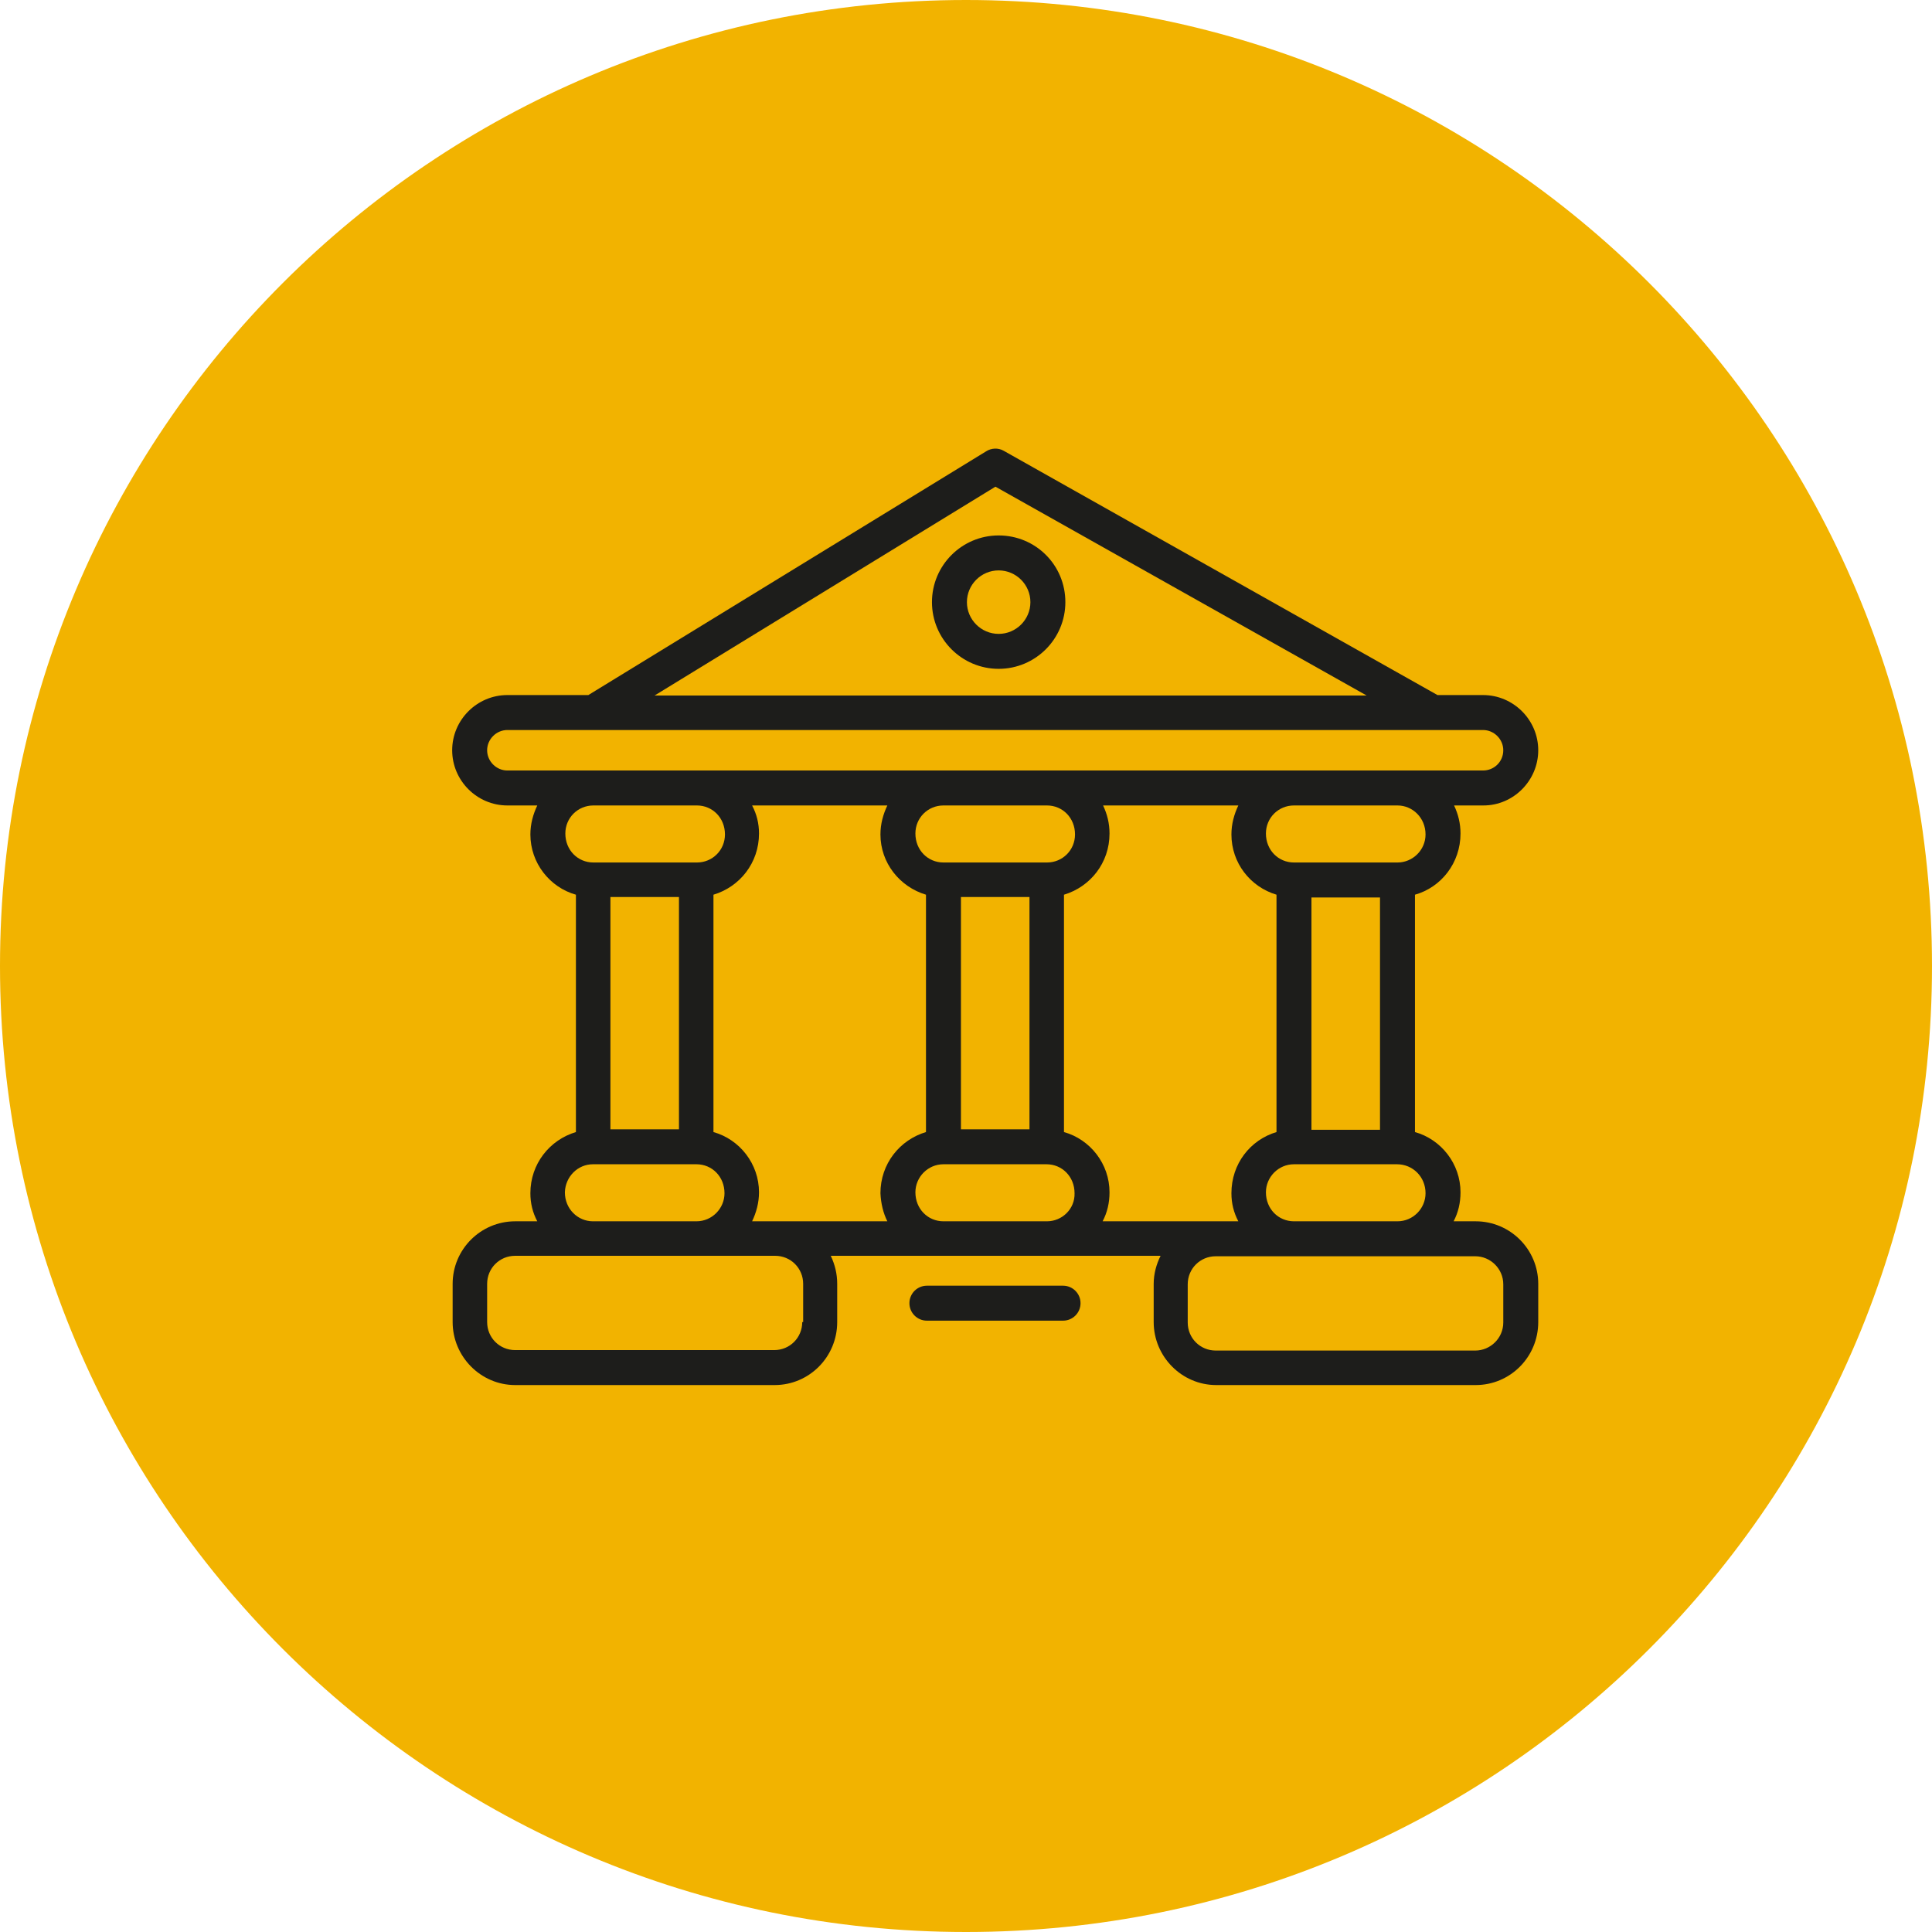 <?xml version="1.0" encoding="utf-8"?>
<!-- Generator: Adobe Illustrator 23.0.1, SVG Export Plug-In . SVG Version: 6.00 Build 0)  -->
<svg version="1.1" id="Layer_1" xmlns="http://www.w3.org/2000/svg" xmlns:xlink="http://www.w3.org/1999/xlink" x="0px" y="0px"
	 viewBox="0 0 42 42" style="enable-background:new 0 0 42 42;" xml:space="preserve">
<style type="text/css">
	.st0{clip-path:url(#SVGID_2_);fill:#F2B300;}
	.st1{clip-path:url(#SVGID_2_);fill:#1D1D1B;}
</style>
<g>
	<g>
		<defs>
			<rect id="SVGID_1_" width="42" height="42"/>
		</defs>
		<clipPath id="SVGID_2_">
			<use xlink:href="#SVGID_1_"  style="overflow:visible;"/>
		</clipPath>
		<path class="st0" d="M21,42c11.6,0,21-9.4,21-21S32.6,0,21,0S0,9.4,0,21S9.4,42,21,42"/>
		<path class="st1" d="M30.38,16.75h-2.25h-5.37h-2.25h-5.37h-2.25h-1.86c-0.24,0-0.44-0.2-0.44-0.44c0-0.24,0.2-0.44,0.44-0.44
			h20.12h0h1.09c0.24,0,0.44,0.2,0.44,0.44c0,0.25-0.2,0.44-0.44,0.44H30.38z M30.38,18.75L30.38,18.75h-2.25
			c-0.34,0-0.61-0.27-0.61-0.63c0-0.34,0.27-0.61,0.61-0.61h2.25c0.33,0,0.61,0.27,0.61,0.63C30.99,18.48,30.71,18.75,30.38,18.75
			 M28.51,19.51H30v5.05h-1.49V19.51z M30.99,25.94c0,0.33-0.27,0.61-0.61,0.61h-1.84h-0.41c-0.34,0-0.61-0.27-0.61-0.63
			c0-0.33,0.27-0.61,0.61-0.61h2.24h0C30.71,25.31,30.99,25.58,30.99,25.94 M32.07,27.31c0.33,0,0.61,0.27,0.61,0.61v0.83
			c0,0.34-0.28,0.61-0.61,0.61h-5.64c-0.34,0-0.61-0.27-0.61-0.61v-0.83c0-0.34,0.27-0.61,0.61-0.61h1.7h0.41h1.84H32.07z
			 M23.97,26.55c0.1-0.19,0.15-0.4,0.15-0.63c0-0.62-0.42-1.15-0.99-1.31v-5.16c0.57-0.17,0.99-0.69,0.99-1.33
			c0-0.22-0.05-0.42-0.14-0.61h2.94c-0.09,0.19-0.15,0.4-0.15,0.63c0,0.62,0.41,1.14,0.98,1.31v5.16c-0.57,0.17-0.98,0.69-0.98,1.33
			c0,0.22,0.05,0.42,0.15,0.61h-0.48H23.97z M22.76,26.55h-2.25c-0.34,0-0.61-0.27-0.61-0.63c0-0.33,0.27-0.61,0.61-0.61h2.24h0
			c0.34,0,0.61,0.27,0.61,0.63C23.37,26.28,23.09,26.55,22.76,26.55 M22.38,24.55h-1.49v-5.05h1.49V24.55z M20.51,18.75
			c-0.34,0-0.61-0.27-0.61-0.63c0-0.34,0.27-0.61,0.61-0.61h2.25c0.34,0,0.61,0.27,0.61,0.63c0,0.34-0.27,0.61-0.61,0.61h0H20.51z
			 M19.29,26.55h-2.46h-0.48c0.09-0.19,0.15-0.4,0.15-0.63c0-0.62-0.42-1.15-0.99-1.31v-5.16c0.57-0.17,0.99-0.69,0.99-1.33
			c0-0.22-0.05-0.42-0.15-0.61h2.94c-0.09,0.19-0.15,0.4-0.15,0.63c0,0.62,0.42,1.14,0.99,1.31v5.16c-0.57,0.17-0.99,0.69-0.99,1.33
			C19.15,26.16,19.2,26.37,19.29,26.55 M17.44,28.74c0,0.34-0.27,0.61-0.61,0.61H11.2c-0.34,0-0.61-0.27-0.61-0.61v-0.83
			c0-0.34,0.27-0.61,0.61-0.61h1.7h1.84h0.41h1.7c0.34,0,0.61,0.27,0.61,0.61V28.74z M12.89,25.31h2.25c0.34,0,0.61,0.27,0.61,0.63
			c0,0.33-0.27,0.61-0.61,0.61h-0.41h-1.84c-0.33,0-0.61-0.27-0.61-0.63C12.29,25.58,12.56,25.31,12.89,25.31 M14.76,24.55h-1.49
			v-5.05h1.49V24.55z M12.29,18.12c0-0.34,0.27-0.61,0.61-0.61h2.25c0.34,0,0.61,0.27,0.61,0.63c0,0.34-0.27,0.61-0.61,0.61h-2.25
			C12.56,18.75,12.29,18.48,12.29,18.12 M21.64,10.58l8.07,4.54H14.23L21.64,10.58z M33.44,16.31c0-0.66-0.54-1.2-1.2-1.2h-0.99
			l-9.43-5.31c-0.12-0.07-0.27-0.06-0.38,0.01l-8.65,5.3h-1.76c-0.66,0-1.2,0.54-1.2,1.2c0,0.66,0.54,1.2,1.2,1.2h0.65
			c-0.09,0.19-0.15,0.4-0.15,0.63c0,0.62,0.42,1.15,0.99,1.31v5.16c-0.57,0.17-0.99,0.69-0.99,1.33c0,0.22,0.05,0.42,0.15,0.61H11.2
			c-0.75,0-1.36,0.61-1.36,1.36v0.83c0,0.75,0.61,1.37,1.36,1.37h5.64c0.75,0,1.36-0.61,1.36-1.37v-0.83c0-0.22-0.05-0.42-0.14-0.61
			h2.46h2.25h2.46c-0.09,0.18-0.15,0.39-0.15,0.61v0.83c0,0.75,0.61,1.37,1.36,1.37h5.64c0.75,0,1.36-0.61,1.36-1.37v-0.83
			c0-0.75-0.61-1.36-1.36-1.36h-0.48c0.1-0.19,0.15-0.4,0.15-0.63c0-0.62-0.42-1.15-0.99-1.31v-5.16c0.57-0.16,0.99-0.69,0.99-1.33
			c0-0.22-0.05-0.42-0.14-0.61h0.64C32.9,17.51,33.44,16.97,33.44,16.31"/>
		<path class="st1" d="M23.11,28.71c0.21,0,0.38-0.17,0.38-0.38s-0.17-0.38-0.38-0.38h-2.96c-0.21,0-0.38,0.17-0.38,0.38
			s0.17,0.38,0.38,0.38H23.11z"/>
		<path class="st1" d="M21.71,13.78c-0.38,0-0.69-0.31-0.69-0.69c0-0.38,0.31-0.69,0.69-0.69c0.38,0,0.69,0.31,0.69,0.69
			C22.4,13.47,22.09,13.78,21.71,13.78 M21.71,11.64c-0.8,0-1.45,0.65-1.45,1.45c0,0.8,0.65,1.45,1.45,1.45
			c0.8,0,1.45-0.65,1.45-1.45C23.16,12.28,22.51,11.64,21.71,11.64"/>
	</g>
</g>
</svg>
